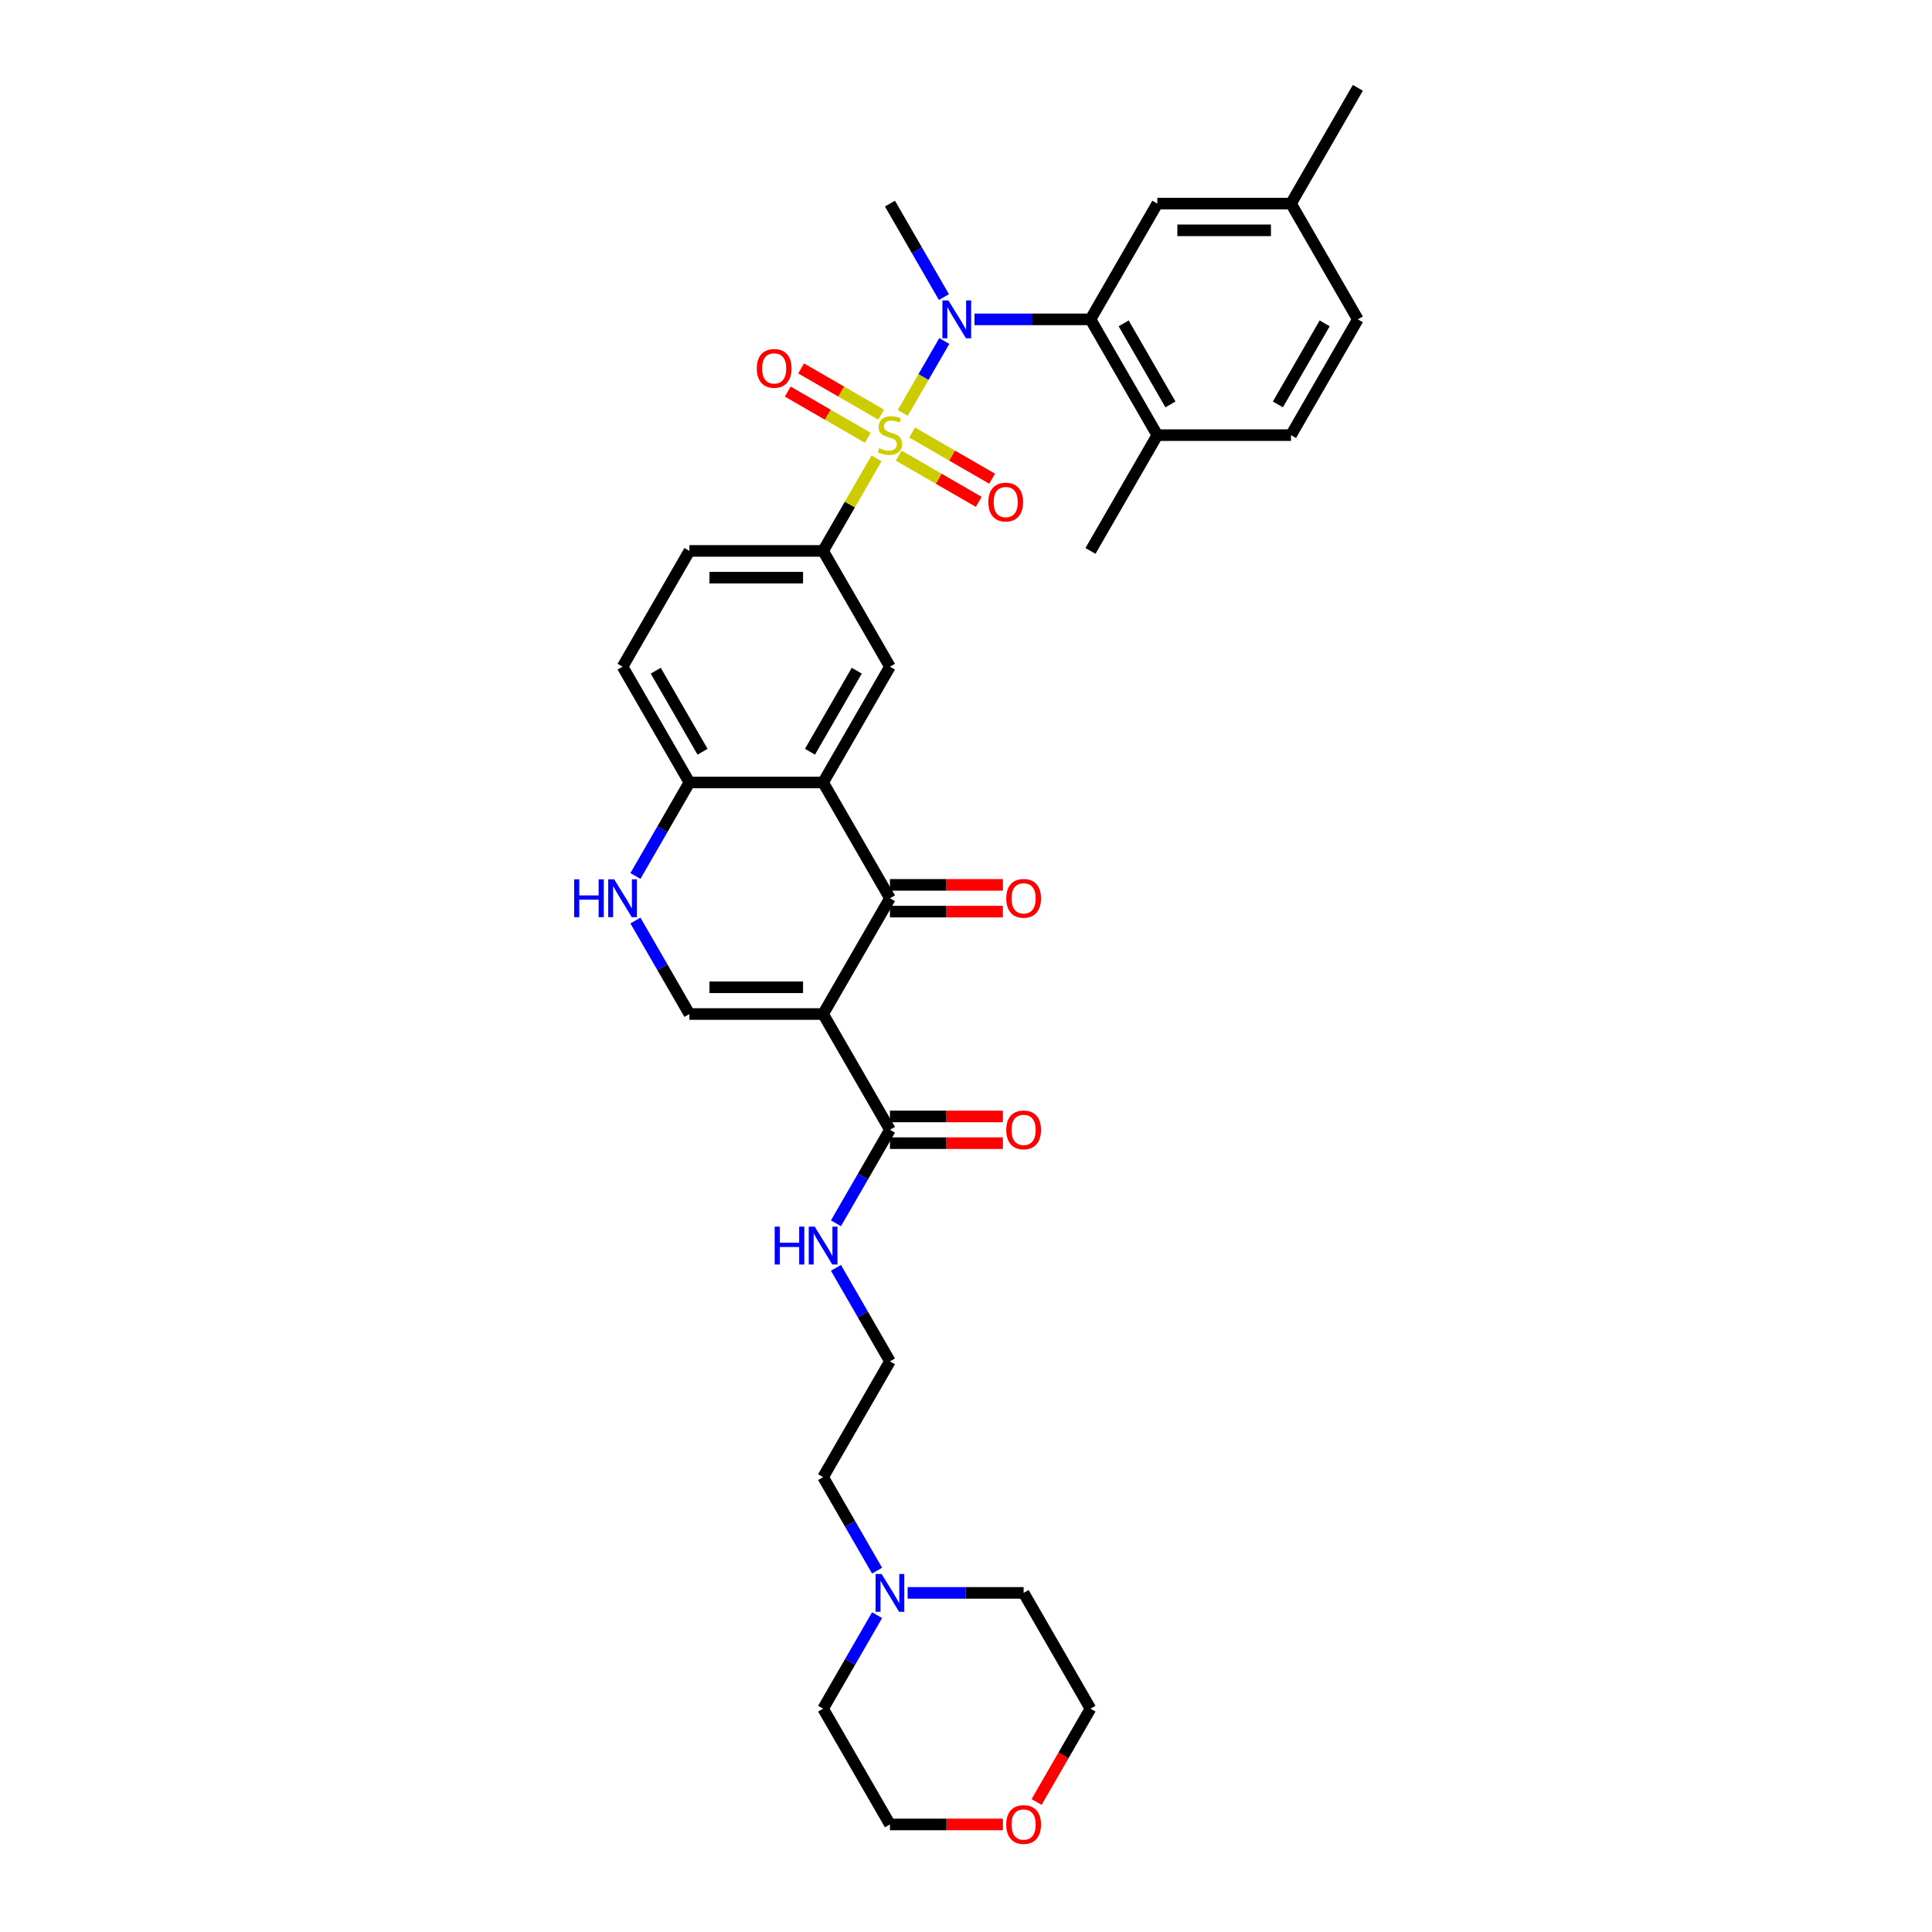 <?xml version='1.0' encoding='iso-8859-1'?>
<svg version='1.1' baseProfile='full'
              xmlns='http://www.w3.org/2000/svg'
                      xmlns:rdkit='http://www.rdkit.org/xml'
                      xmlns:xlink='http://www.w3.org/1999/xlink'
                  xml:space='preserve'
width='1000px' height='1000px' viewBox='0 0 1000 1000'>
<!-- END OF HEADER -->
<rect style='opacity:1.0;fill:#FFFFFF;stroke:none' width='1000' height='1000' x='0' y='0'> </rect>
<path class='bond-2' d='M 467.274,213.73 L 478.021,195.115' style='fill:none;fill-rule:evenodd;stroke:#CCCC00;stroke-width:6px;stroke-linecap:butt;stroke-linejoin:miter;stroke-opacity:1' />
<path class='bond-2' d='M 478.021,195.115 L 488.768,176.501' style='fill:none;fill-rule:evenodd;stroke:#0000FF;stroke-width:6px;stroke-linecap:butt;stroke-linejoin:miter;stroke-opacity:1' />
<path class='bond-5' d='M 453.691,237.256 L 439.864,261.206' style='fill:none;fill-rule:evenodd;stroke:#CCCC00;stroke-width:6px;stroke-linecap:butt;stroke-linejoin:miter;stroke-opacity:1' />
<path class='bond-5' d='M 439.864,261.206 L 426.037,285.155' style='fill:none;fill-rule:evenodd;stroke:#000000;stroke-width:6px;stroke-linecap:butt;stroke-linejoin:miter;stroke-opacity:1' />
<path class='bond-11' d='M 465.188,235.849 L 485.897,247.805' style='fill:none;fill-rule:evenodd;stroke:#CCCC00;stroke-width:6px;stroke-linecap:butt;stroke-linejoin:miter;stroke-opacity:1' />
<path class='bond-11' d='M 485.897,247.805 L 506.606,259.762' style='fill:none;fill-rule:evenodd;stroke:#FF0000;stroke-width:6px;stroke-linecap:butt;stroke-linejoin:miter;stroke-opacity:1' />
<path class='bond-11' d='M 472.107,223.864 L 492.816,235.82' style='fill:none;fill-rule:evenodd;stroke:#CCCC00;stroke-width:6px;stroke-linecap:butt;stroke-linejoin:miter;stroke-opacity:1' />
<path class='bond-11' d='M 492.816,235.82 L 513.526,247.777' style='fill:none;fill-rule:evenodd;stroke:#FF0000;stroke-width:6px;stroke-linecap:butt;stroke-linejoin:miter;stroke-opacity:1' />
<path class='bond-12' d='M 456.082,214.611 L 435.372,202.655' style='fill:none;fill-rule:evenodd;stroke:#CCCC00;stroke-width:6px;stroke-linecap:butt;stroke-linejoin:miter;stroke-opacity:1' />
<path class='bond-12' d='M 435.372,202.655 L 414.663,190.698' style='fill:none;fill-rule:evenodd;stroke:#FF0000;stroke-width:6px;stroke-linecap:butt;stroke-linejoin:miter;stroke-opacity:1' />
<path class='bond-12' d='M 449.162,226.596 L 428.453,214.64' style='fill:none;fill-rule:evenodd;stroke:#CCCC00;stroke-width:6px;stroke-linecap:butt;stroke-linejoin:miter;stroke-opacity:1' />
<path class='bond-12' d='M 428.453,214.64 L 407.744,202.683' style='fill:none;fill-rule:evenodd;stroke:#FF0000;stroke-width:6px;stroke-linecap:butt;stroke-linejoin:miter;stroke-opacity:1' />
<path class='bond-0' d='M 426.037,524.856 L 460.635,464.931' style='fill:none;fill-rule:evenodd;stroke:#000000;stroke-width:6px;stroke-linecap:butt;stroke-linejoin:miter;stroke-opacity:1' />
<path class='bond-9' d='M 426.037,524.856 L 460.635,584.781' style='fill:none;fill-rule:evenodd;stroke:#000000;stroke-width:6px;stroke-linecap:butt;stroke-linejoin:miter;stroke-opacity:1' />
<path class='bond-36' d='M 426.037,524.856 L 356.841,524.856' style='fill:none;fill-rule:evenodd;stroke:#000000;stroke-width:6px;stroke-linecap:butt;stroke-linejoin:miter;stroke-opacity:1' />
<path class='bond-36' d='M 415.657,511.017 L 367.221,511.017' style='fill:none;fill-rule:evenodd;stroke:#000000;stroke-width:6px;stroke-linecap:butt;stroke-linejoin:miter;stroke-opacity:1' />
<path class='bond-1' d='M 460.635,464.931 L 426.037,405.006' style='fill:none;fill-rule:evenodd;stroke:#000000;stroke-width:6px;stroke-linecap:butt;stroke-linejoin:miter;stroke-opacity:1' />
<path class='bond-14' d='M 460.635,471.85 L 489.87,471.85' style='fill:none;fill-rule:evenodd;stroke:#000000;stroke-width:6px;stroke-linecap:butt;stroke-linejoin:miter;stroke-opacity:1' />
<path class='bond-14' d='M 489.87,471.85 L 519.105,471.85' style='fill:none;fill-rule:evenodd;stroke:#FF0000;stroke-width:6px;stroke-linecap:butt;stroke-linejoin:miter;stroke-opacity:1' />
<path class='bond-14' d='M 460.635,458.011 L 489.87,458.011' style='fill:none;fill-rule:evenodd;stroke:#000000;stroke-width:6px;stroke-linecap:butt;stroke-linejoin:miter;stroke-opacity:1' />
<path class='bond-14' d='M 489.87,458.011 L 519.105,458.011' style='fill:none;fill-rule:evenodd;stroke:#FF0000;stroke-width:6px;stroke-linecap:butt;stroke-linejoin:miter;stroke-opacity:1' />
<path class='bond-6' d='M 504.394,165.305 L 534.411,165.305' style='fill:none;fill-rule:evenodd;stroke:#0000FF;stroke-width:6px;stroke-linecap:butt;stroke-linejoin:miter;stroke-opacity:1' />
<path class='bond-6' d='M 534.411,165.305 L 564.428,165.305' style='fill:none;fill-rule:evenodd;stroke:#000000;stroke-width:6px;stroke-linecap:butt;stroke-linejoin:miter;stroke-opacity:1' />
<path class='bond-24' d='M 488.577,153.777 L 474.606,129.578' style='fill:none;fill-rule:evenodd;stroke:#0000FF;stroke-width:6px;stroke-linecap:butt;stroke-linejoin:miter;stroke-opacity:1' />
<path class='bond-24' d='M 474.606,129.578 L 460.635,105.38' style='fill:none;fill-rule:evenodd;stroke:#000000;stroke-width:6px;stroke-linecap:butt;stroke-linejoin:miter;stroke-opacity:1' />
<path class='bond-3' d='M 426.037,405.006 L 460.635,345.08' style='fill:none;fill-rule:evenodd;stroke:#000000;stroke-width:6px;stroke-linecap:butt;stroke-linejoin:miter;stroke-opacity:1' />
<path class='bond-3' d='M 419.241,389.097 L 443.46,347.15' style='fill:none;fill-rule:evenodd;stroke:#000000;stroke-width:6px;stroke-linecap:butt;stroke-linejoin:miter;stroke-opacity:1' />
<path class='bond-34' d='M 426.037,405.006 L 356.841,405.006' style='fill:none;fill-rule:evenodd;stroke:#000000;stroke-width:6px;stroke-linecap:butt;stroke-linejoin:miter;stroke-opacity:1' />
<path class='bond-4' d='M 356.841,524.856 L 342.87,500.657' style='fill:none;fill-rule:evenodd;stroke:#000000;stroke-width:6px;stroke-linecap:butt;stroke-linejoin:miter;stroke-opacity:1' />
<path class='bond-4' d='M 342.87,500.657 L 328.899,476.459' style='fill:none;fill-rule:evenodd;stroke:#0000FF;stroke-width:6px;stroke-linecap:butt;stroke-linejoin:miter;stroke-opacity:1' />
<path class='bond-8' d='M 426.037,285.155 L 460.635,345.08' style='fill:none;fill-rule:evenodd;stroke:#000000;stroke-width:6px;stroke-linecap:butt;stroke-linejoin:miter;stroke-opacity:1' />
<path class='bond-17' d='M 426.037,285.155 L 356.841,285.155' style='fill:none;fill-rule:evenodd;stroke:#000000;stroke-width:6px;stroke-linecap:butt;stroke-linejoin:miter;stroke-opacity:1' />
<path class='bond-17' d='M 415.657,298.994 L 367.221,298.994' style='fill:none;fill-rule:evenodd;stroke:#000000;stroke-width:6px;stroke-linecap:butt;stroke-linejoin:miter;stroke-opacity:1' />
<path class='bond-15' d='M 564.428,165.305 L 599.026,225.23' style='fill:none;fill-rule:evenodd;stroke:#000000;stroke-width:6px;stroke-linecap:butt;stroke-linejoin:miter;stroke-opacity:1' />
<path class='bond-15' d='M 581.603,167.374 L 605.821,209.322' style='fill:none;fill-rule:evenodd;stroke:#000000;stroke-width:6px;stroke-linecap:butt;stroke-linejoin:miter;stroke-opacity:1' />
<path class='bond-16' d='M 564.428,165.305 L 599.026,105.38' style='fill:none;fill-rule:evenodd;stroke:#000000;stroke-width:6px;stroke-linecap:butt;stroke-linejoin:miter;stroke-opacity:1' />
<path class='bond-7' d='M 328.899,453.403 L 342.87,429.204' style='fill:none;fill-rule:evenodd;stroke:#0000FF;stroke-width:6px;stroke-linecap:butt;stroke-linejoin:miter;stroke-opacity:1' />
<path class='bond-7' d='M 342.87,429.204 L 356.841,405.006' style='fill:none;fill-rule:evenodd;stroke:#000000;stroke-width:6px;stroke-linecap:butt;stroke-linejoin:miter;stroke-opacity:1' />
<path class='bond-18' d='M 460.635,591.701 L 489.87,591.701' style='fill:none;fill-rule:evenodd;stroke:#000000;stroke-width:6px;stroke-linecap:butt;stroke-linejoin:miter;stroke-opacity:1' />
<path class='bond-18' d='M 489.87,591.701 L 519.105,591.701' style='fill:none;fill-rule:evenodd;stroke:#FF0000;stroke-width:6px;stroke-linecap:butt;stroke-linejoin:miter;stroke-opacity:1' />
<path class='bond-18' d='M 460.635,577.862 L 489.87,577.862' style='fill:none;fill-rule:evenodd;stroke:#000000;stroke-width:6px;stroke-linecap:butt;stroke-linejoin:miter;stroke-opacity:1' />
<path class='bond-18' d='M 489.87,577.862 L 519.105,577.862' style='fill:none;fill-rule:evenodd;stroke:#FF0000;stroke-width:6px;stroke-linecap:butt;stroke-linejoin:miter;stroke-opacity:1' />
<path class='bond-20' d='M 460.635,584.781 L 446.664,608.98' style='fill:none;fill-rule:evenodd;stroke:#000000;stroke-width:6px;stroke-linecap:butt;stroke-linejoin:miter;stroke-opacity:1' />
<path class='bond-20' d='M 446.664,608.98 L 432.692,633.178' style='fill:none;fill-rule:evenodd;stroke:#0000FF;stroke-width:6px;stroke-linecap:butt;stroke-linejoin:miter;stroke-opacity:1' />
<path class='bond-10' d='M 356.841,405.006 L 322.243,345.08' style='fill:none;fill-rule:evenodd;stroke:#000000;stroke-width:6px;stroke-linecap:butt;stroke-linejoin:miter;stroke-opacity:1' />
<path class='bond-10' d='M 363.637,389.097 L 339.418,347.15' style='fill:none;fill-rule:evenodd;stroke:#000000;stroke-width:6px;stroke-linecap:butt;stroke-linejoin:miter;stroke-opacity:1' />
<path class='bond-13' d='M 453.979,812.954 L 440.008,788.755' style='fill:none;fill-rule:evenodd;stroke:#0000FF;stroke-width:6px;stroke-linecap:butt;stroke-linejoin:miter;stroke-opacity:1' />
<path class='bond-13' d='M 440.008,788.755 L 426.037,764.557' style='fill:none;fill-rule:evenodd;stroke:#000000;stroke-width:6px;stroke-linecap:butt;stroke-linejoin:miter;stroke-opacity:1' />
<path class='bond-28' d='M 469.796,824.482 L 499.813,824.482' style='fill:none;fill-rule:evenodd;stroke:#0000FF;stroke-width:6px;stroke-linecap:butt;stroke-linejoin:miter;stroke-opacity:1' />
<path class='bond-28' d='M 499.813,824.482 L 529.83,824.482' style='fill:none;fill-rule:evenodd;stroke:#000000;stroke-width:6px;stroke-linecap:butt;stroke-linejoin:miter;stroke-opacity:1' />
<path class='bond-29' d='M 453.979,836.01 L 440.008,860.208' style='fill:none;fill-rule:evenodd;stroke:#0000FF;stroke-width:6px;stroke-linecap:butt;stroke-linejoin:miter;stroke-opacity:1' />
<path class='bond-29' d='M 440.008,860.208 L 426.037,884.407' style='fill:none;fill-rule:evenodd;stroke:#000000;stroke-width:6px;stroke-linecap:butt;stroke-linejoin:miter;stroke-opacity:1' />
<path class='bond-22' d='M 599.026,225.23 L 668.222,225.23' style='fill:none;fill-rule:evenodd;stroke:#000000;stroke-width:6px;stroke-linecap:butt;stroke-linejoin:miter;stroke-opacity:1' />
<path class='bond-32' d='M 599.026,225.23 L 564.428,285.155' style='fill:none;fill-rule:evenodd;stroke:#000000;stroke-width:6px;stroke-linecap:butt;stroke-linejoin:miter;stroke-opacity:1' />
<path class='bond-23' d='M 599.026,105.38 L 668.222,105.38' style='fill:none;fill-rule:evenodd;stroke:#000000;stroke-width:6px;stroke-linecap:butt;stroke-linejoin:miter;stroke-opacity:1' />
<path class='bond-23' d='M 609.405,119.219 L 657.842,119.219' style='fill:none;fill-rule:evenodd;stroke:#000000;stroke-width:6px;stroke-linecap:butt;stroke-linejoin:miter;stroke-opacity:1' />
<path class='bond-19' d='M 356.841,285.155 L 322.243,345.08' style='fill:none;fill-rule:evenodd;stroke:#000000;stroke-width:6px;stroke-linecap:butt;stroke-linejoin:miter;stroke-opacity:1' />
<path class='bond-26' d='M 432.692,656.234 L 446.664,680.433' style='fill:none;fill-rule:evenodd;stroke:#0000FF;stroke-width:6px;stroke-linecap:butt;stroke-linejoin:miter;stroke-opacity:1' />
<path class='bond-26' d='M 446.664,680.433 L 460.635,704.631' style='fill:none;fill-rule:evenodd;stroke:#000000;stroke-width:6px;stroke-linecap:butt;stroke-linejoin:miter;stroke-opacity:1' />
<path class='bond-21' d='M 519.105,944.332 L 489.87,944.332' style='fill:none;fill-rule:evenodd;stroke:#FF0000;stroke-width:6px;stroke-linecap:butt;stroke-linejoin:miter;stroke-opacity:1' />
<path class='bond-21' d='M 489.87,944.332 L 460.635,944.332' style='fill:none;fill-rule:evenodd;stroke:#000000;stroke-width:6px;stroke-linecap:butt;stroke-linejoin:miter;stroke-opacity:1' />
<path class='bond-37' d='M 536.55,932.693 L 550.489,908.55' style='fill:none;fill-rule:evenodd;stroke:#FF0000;stroke-width:6px;stroke-linecap:butt;stroke-linejoin:miter;stroke-opacity:1' />
<path class='bond-37' d='M 550.489,908.55 L 564.428,884.407' style='fill:none;fill-rule:evenodd;stroke:#000000;stroke-width:6px;stroke-linecap:butt;stroke-linejoin:miter;stroke-opacity:1' />
<path class='bond-35' d='M 668.222,225.23 L 702.819,165.305' style='fill:none;fill-rule:evenodd;stroke:#000000;stroke-width:6px;stroke-linecap:butt;stroke-linejoin:miter;stroke-opacity:1' />
<path class='bond-35' d='M 661.426,209.322 L 685.645,167.374' style='fill:none;fill-rule:evenodd;stroke:#000000;stroke-width:6px;stroke-linecap:butt;stroke-linejoin:miter;stroke-opacity:1' />
<path class='bond-25' d='M 668.222,105.38 L 702.819,165.305' style='fill:none;fill-rule:evenodd;stroke:#000000;stroke-width:6px;stroke-linecap:butt;stroke-linejoin:miter;stroke-opacity:1' />
<path class='bond-33' d='M 668.222,105.38 L 702.819,45.455' style='fill:none;fill-rule:evenodd;stroke:#000000;stroke-width:6px;stroke-linecap:butt;stroke-linejoin:miter;stroke-opacity:1' />
<path class='bond-27' d='M 460.635,704.631 L 426.037,764.557' style='fill:none;fill-rule:evenodd;stroke:#000000;stroke-width:6px;stroke-linecap:butt;stroke-linejoin:miter;stroke-opacity:1' />
<path class='bond-31' d='M 529.83,824.482 L 564.428,884.407' style='fill:none;fill-rule:evenodd;stroke:#000000;stroke-width:6px;stroke-linecap:butt;stroke-linejoin:miter;stroke-opacity:1' />
<path class='bond-30' d='M 426.037,884.407 L 460.635,944.332' style='fill:none;fill-rule:evenodd;stroke:#000000;stroke-width:6px;stroke-linecap:butt;stroke-linejoin:miter;stroke-opacity:1' />
<path  class='atom-0' d='M 455.099 231.956
Q 455.32 232.039, 456.234 232.426
Q 457.147 232.814, 458.144 233.063
Q 459.168 233.284, 460.164 233.284
Q 462.019 233.284, 463.098 232.399
Q 464.177 231.485, 464.177 229.908
Q 464.177 228.828, 463.624 228.164
Q 463.098 227.5, 462.268 227.14
Q 461.437 226.78, 460.053 226.365
Q 458.31 225.839, 457.258 225.341
Q 456.234 224.843, 455.486 223.791
Q 454.767 222.739, 454.767 220.968
Q 454.767 218.504, 456.428 216.982
Q 458.116 215.46, 461.437 215.46
Q 463.707 215.46, 466.281 216.539
L 465.644 218.67
Q 463.292 217.702, 461.52 217.702
Q 459.611 217.702, 458.559 218.504
Q 457.507 219.279, 457.535 220.635
Q 457.535 221.687, 458.061 222.324
Q 458.614 222.96, 459.389 223.32
Q 460.192 223.68, 461.52 224.095
Q 463.292 224.649, 464.343 225.202
Q 465.395 225.756, 466.143 226.891
Q 466.918 227.998, 466.918 229.908
Q 466.918 232.62, 465.091 234.087
Q 463.292 235.526, 460.275 235.526
Q 458.531 235.526, 457.203 235.139
Q 455.902 234.779, 454.352 234.142
L 455.099 231.956
' fill='#CCCC00'/>
<path  class='atom-3' d='M 490.901 155.507
L 497.322 165.886
Q 497.959 166.91, 498.983 168.765
Q 500.007 170.619, 500.062 170.73
L 500.062 155.507
L 502.664 155.507
L 502.664 175.103
L 499.979 175.103
L 493.087 163.755
Q 492.285 162.426, 491.427 160.904
Q 490.596 159.382, 490.347 158.911
L 490.347 175.103
L 487.801 175.103
L 487.801 155.507
L 490.901 155.507
' fill='#0000FF'/>
<path  class='atom-8' d='M 297.181 455.133
L 299.838 455.133
L 299.838 463.464
L 309.857 463.464
L 309.857 455.133
L 312.514 455.133
L 312.514 474.729
L 309.857 474.729
L 309.857 465.678
L 299.838 465.678
L 299.838 474.729
L 297.181 474.729
L 297.181 455.133
' fill='#0000FF'/>
<path  class='atom-8' d='M 317.912 455.133
L 324.333 465.512
Q 324.97 466.536, 325.994 468.391
Q 327.018 470.245, 327.073 470.356
L 327.073 455.133
L 329.675 455.133
L 329.675 474.729
L 326.99 474.729
L 320.098 463.381
Q 319.296 462.052, 318.438 460.53
Q 317.607 459.008, 317.358 458.537
L 317.358 474.729
L 314.812 474.729
L 314.812 455.133
L 317.912 455.133
' fill='#0000FF'/>
<path  class='atom-12' d='M 511.564 259.883
Q 511.564 255.178, 513.889 252.549
Q 516.214 249.919, 520.56 249.919
Q 524.905 249.919, 527.23 252.549
Q 529.555 255.178, 529.555 259.883
Q 529.555 264.644, 527.203 267.356
Q 524.85 270.041, 520.56 270.041
Q 516.242 270.041, 513.889 267.356
Q 511.564 264.672, 511.564 259.883
M 520.56 267.827
Q 523.549 267.827, 525.154 265.834
Q 526.787 263.814, 526.787 259.883
Q 526.787 256.036, 525.154 254.098
Q 523.549 252.133, 520.56 252.133
Q 517.571 252.133, 515.938 254.071
Q 514.332 256.008, 514.332 259.883
Q 514.332 263.841, 515.938 265.834
Q 517.571 267.827, 520.56 267.827
' fill='#FF0000'/>
<path  class='atom-13' d='M 391.714 190.688
Q 391.714 185.982, 394.039 183.353
Q 396.364 180.723, 400.709 180.723
Q 405.055 180.723, 407.38 183.353
Q 409.705 185.982, 409.705 190.688
Q 409.705 195.448, 407.352 198.161
Q 405 200.846, 400.709 200.846
Q 396.392 200.846, 394.039 198.161
Q 391.714 195.476, 391.714 190.688
M 400.709 198.631
Q 403.699 198.631, 405.304 196.638
Q 406.937 194.618, 406.937 190.688
Q 406.937 186.84, 405.304 184.903
Q 403.699 182.938, 400.709 182.938
Q 397.72 182.938, 396.087 184.875
Q 394.482 186.813, 394.482 190.688
Q 394.482 194.646, 396.087 196.638
Q 397.72 198.631, 400.709 198.631
' fill='#FF0000'/>
<path  class='atom-14' d='M 456.303 814.684
L 462.724 825.063
Q 463.361 826.087, 464.385 827.942
Q 465.409 829.796, 465.464 829.907
L 465.464 814.684
L 468.066 814.684
L 468.066 834.28
L 465.381 834.28
L 458.49 822.932
Q 457.687 821.603, 456.829 820.081
Q 455.998 818.559, 455.749 818.088
L 455.749 834.28
L 453.203 834.28
L 453.203 814.684
L 456.303 814.684
' fill='#0000FF'/>
<path  class='atom-15' d='M 520.835 464.986
Q 520.835 460.281, 523.16 457.651
Q 525.485 455.022, 529.83 455.022
Q 534.176 455.022, 536.501 457.651
Q 538.826 460.281, 538.826 464.986
Q 538.826 469.747, 536.473 472.459
Q 534.12 475.144, 529.83 475.144
Q 525.512 475.144, 523.16 472.459
Q 520.835 469.774, 520.835 464.986
M 529.83 472.93
Q 532.819 472.93, 534.425 470.937
Q 536.058 468.916, 536.058 464.986
Q 536.058 461.139, 534.425 459.201
Q 532.819 457.236, 529.83 457.236
Q 526.841 457.236, 525.208 459.174
Q 523.603 461.111, 523.603 464.986
Q 523.603 468.944, 525.208 470.937
Q 526.841 472.93, 529.83 472.93
' fill='#FF0000'/>
<path  class='atom-19' d='M 520.835 584.836
Q 520.835 580.131, 523.16 577.502
Q 525.485 574.872, 529.83 574.872
Q 534.176 574.872, 536.501 577.502
Q 538.826 580.131, 538.826 584.836
Q 538.826 589.597, 536.473 592.31
Q 534.12 594.994, 529.83 594.994
Q 525.512 594.994, 523.16 592.31
Q 520.835 589.625, 520.835 584.836
M 529.83 592.78
Q 532.819 592.78, 534.425 590.787
Q 536.058 588.767, 536.058 584.836
Q 536.058 580.989, 534.425 579.052
Q 532.819 577.087, 529.83 577.087
Q 526.841 577.087, 525.208 579.024
Q 523.603 580.962, 523.603 584.836
Q 523.603 588.794, 525.208 590.787
Q 526.841 592.78, 529.83 592.78
' fill='#FF0000'/>
<path  class='atom-21' d='M 400.974 634.908
L 403.631 634.908
L 403.631 643.239
L 413.651 643.239
L 413.651 634.908
L 416.308 634.908
L 416.308 654.504
L 413.651 654.504
L 413.651 645.454
L 403.631 645.454
L 403.631 654.504
L 400.974 654.504
L 400.974 634.908
' fill='#0000FF'/>
<path  class='atom-21' d='M 421.705 634.908
L 428.126 645.288
Q 428.763 646.312, 429.787 648.166
Q 430.811 650.021, 430.867 650.131
L 430.867 634.908
L 433.468 634.908
L 433.468 654.504
L 430.784 654.504
L 423.892 643.156
Q 423.089 641.828, 422.231 640.305
Q 421.401 638.783, 421.152 638.313
L 421.152 654.504
L 418.605 654.504
L 418.605 634.908
L 421.705 634.908
' fill='#0000FF'/>
<path  class='atom-22' d='M 520.835 944.388
Q 520.835 939.682, 523.16 937.053
Q 525.485 934.423, 529.83 934.423
Q 534.176 934.423, 536.501 937.053
Q 538.826 939.682, 538.826 944.388
Q 538.826 949.148, 536.473 951.861
Q 534.12 954.545, 529.83 954.545
Q 525.512 954.545, 523.16 951.861
Q 520.835 949.176, 520.835 944.388
M 529.83 952.331
Q 532.819 952.331, 534.425 950.338
Q 536.058 948.318, 536.058 944.388
Q 536.058 940.54, 534.425 938.603
Q 532.819 936.638, 529.83 936.638
Q 526.841 936.638, 525.208 938.575
Q 523.603 940.513, 523.603 944.388
Q 523.603 948.346, 525.208 950.338
Q 526.841 952.331, 529.83 952.331
' fill='#FF0000'/>
</svg>
